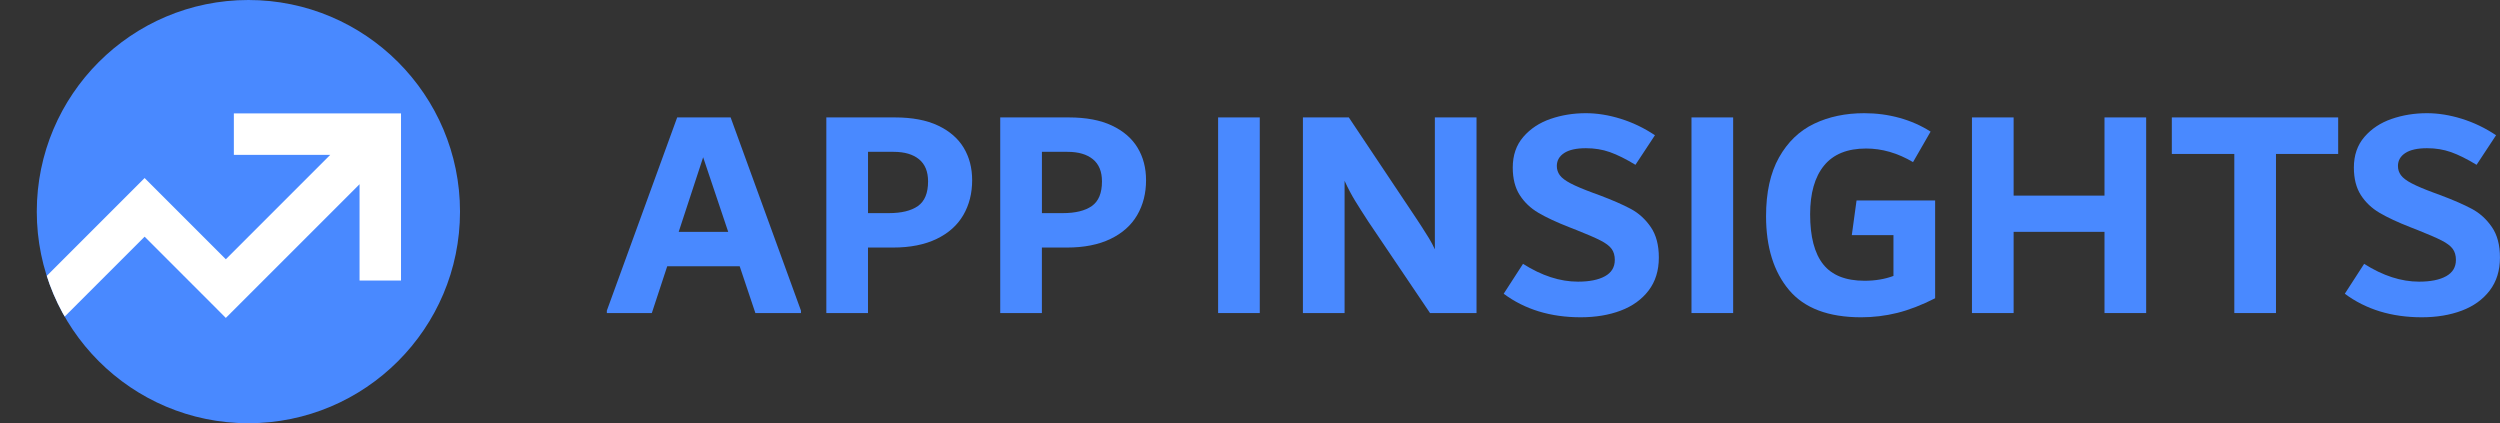<?xml version="1.0" encoding="UTF-8"?>
<svg id="Layer_1" data-name="Layer 1" xmlns="http://www.w3.org/2000/svg" xmlns:xlink="http://www.w3.org/1999/xlink" viewBox="0 0 993.67 168.23">
  <rect x="0" y="0" width="993.67" height="168.23" fill="#333333" stroke="none"/>
  <defs>
    <style>
      .cls-1 {
        fill: #fff;
      }

      .cls-1, .cls-2 {
        fill-rule: evenodd;
      }

      .cls-1, .cls-2, .cls-3, .cls-4 {
        stroke-width: 0px;
      }

      .cls-2, .cls-4 {
        fill: #4989ff;
      }

      .cls-3 {
        clip-rule: evenodd;
        fill: none;
      }

      .cls-5 {
        clip-path: url(#clippath);
      }
    </style>
    <clipPath id="clippath">
      <path class="cls-3" d="M98.73,0c46.42,0,84.11,37.69,84.11,84.11s-37.69,84.11-84.11,84.11S14.62,130.54,14.62,84.11,52.31,0,98.73,0Z"/>
    </clipPath>
  </defs>
  <path class="cls-2" d="M98.73,0c46.42,0,84.11,37.69,84.11,84.11s-37.69,84.11-84.11,84.11S14.62,130.54,14.62,84.11,52.31,0,98.73,0Z"/>
  <g>
    <g class="cls-5">
      <polygon class="cls-1" points="142.91 73.22 89.76 126.36 83.94 120.53 57.48 94.07 11.65 139.89 0 128.24 57.48 70.76 63.3 76.59 89.76 103.05 131.25 61.56 92.95 61.56 92.95 45.08 159.39 45.08 159.39 111.51 142.91 111.51 142.91 73.22"/>
    </g>
    <g>
      <path class="cls-4" d="M290.4,46.67l27.96,76.8v.96h-18.12l-6.24-18.6h-28.8l-6.12,18.6h-17.88v-.96l27.96-76.8h21.24ZM269.76,92.15h19.68l-9.96-29.64-9.72,29.64Z"/>
      <path class="cls-4" d="M372.84,49.91c4.56,2.16,7.96,5.1,10.2,8.82,2.24,3.72,3.36,8.02,3.36,12.9,0,5.2-1.17,9.82-3.52,13.86-2.35,4.04-5.89,7.2-10.62,9.48s-10.5,3.42-17.3,3.42h-9.96v26.04h-16.56V46.67h27.24c6.88,0,12.6,1.08,17.16,3.24ZM364.84,81.89c2.69-1.88,4.04-5.14,4.04-9.78,0-3.92-1.21-6.86-3.61-8.82-2.41-1.96-5.77-2.94-10.1-2.94h-10.16v24.36h8.33c4.98,0,8.82-.94,11.51-2.82Z"/>
      <path class="cls-4" d="M441.96,49.91c4.56,2.16,7.96,5.1,10.2,8.82,2.24,3.72,3.36,8.02,3.36,12.9,0,5.2-1.17,9.82-3.52,13.86-2.35,4.04-5.89,7.2-10.62,9.48s-10.5,3.42-17.3,3.42h-9.96v26.04h-16.56V46.67h27.24c6.88,0,12.6,1.08,17.16,3.24ZM433.96,81.89c2.69-1.88,4.04-5.14,4.04-9.78,0-3.92-1.21-6.86-3.61-8.82-2.41-1.96-5.77-2.94-10.1-2.94h-10.16v24.36h8.33c4.98,0,8.82-.94,11.51-2.82Z"/>
      <path class="cls-4" d="M484.16,124.43V46.67h16.56v77.76h-16.56Z"/>
      <path class="cls-4" d="M586.87,46.67v77.76h-18.48l-24.45-36.24c-2.09-3.2-3.86-5.98-5.3-8.34-1.45-2.36-2.85-5.02-4.21-7.98v52.56h-16.56V46.67h18.24l26.61,39.84c.32.48,1.04,1.58,2.17,3.3,1.12,1.72,2.15,3.34,3.07,4.86.92,1.52,1.71,3,2.35,4.44v-52.44h16.56Z"/>
      <path class="cls-4" d="M597.67,116.75l7.68-11.88c7.44,4.72,14.72,7.08,21.84,7.08,4.56,0,8.14-.72,10.74-2.16,2.6-1.44,3.9-3.6,3.9-6.48,0-1.76-.42-3.22-1.26-4.38-.84-1.16-2.32-2.28-4.44-3.36-2.12-1.08-5.3-2.46-9.54-4.14l-2.76-1.08c-5.12-2-9.24-3.92-12.36-5.76-3.12-1.84-5.6-4.2-7.44-7.08-1.84-2.88-2.76-6.52-2.76-10.92,0-4.88,1.4-8.94,4.2-12.18,2.8-3.24,6.4-5.62,10.8-7.14,4.4-1.52,9.08-2.28,14.04-2.28,4.48,0,9.1.74,13.86,2.22,4.76,1.48,9.3,3.66,13.62,6.54l-7.75,11.76c-3.82-2.32-7.2-4-10.14-5.04-2.94-1.04-6.12-1.56-9.54-1.56-3.82,0-6.7.64-8.65,1.92-1.95,1.28-2.92,3-2.92,5.16,0,1.36.4,2.58,1.19,3.66s2.23,2.16,4.29,3.24c2.07,1.08,5.05,2.34,8.95,3.78l2.62.96c5.09,1.92,9.2,3.72,12.35,5.4,3.14,1.68,5.78,4.08,7.93,7.2,2.15,3.12,3.22,7.16,3.22,12.12,0,5.2-1.36,9.58-4.08,13.14-2.72,3.56-6.42,6.22-11.1,7.98-4.68,1.76-9.98,2.64-15.9,2.64-12,0-22.2-3.12-30.6-9.36Z"/>
      <path class="cls-4" d="M672.31,124.43V46.67h16.56v77.76h-16.56Z"/>
      <path class="cls-4" d="M769.15,79.67v38.88c-5.36,2.72-10.38,4.66-15.06,5.82-4.68,1.16-9.46,1.74-14.34,1.74-13.04,0-22.6-3.62-28.68-10.86-6.08-7.24-9.12-17.02-9.12-29.34,0-9.44,1.72-17.22,5.16-23.34,3.44-6.12,8.08-10.58,13.92-13.38,5.84-2.8,12.48-4.2,19.92-4.2,4.88,0,9.56.62,14.04,1.86,4.48,1.24,8.6,3.06,12.36,5.46l-6.98,12.12c-6.1-3.6-12.31-5.4-18.65-5.4-7.46,0-13.03,2.26-16.72,6.78-3.69,4.52-5.53,10.98-5.53,19.38,0,8.88,1.73,15.5,5.19,19.86,3.46,4.36,8.94,6.54,16.44,6.54,4.24,0,8.06-.64,11.49-1.92v-16.2h-16.56l1.89-13.8h31.23Z"/>
      <path class="cls-4" d="M836.47,46.67h16.56v77.76h-16.56v-32.28h-36.12v32.28h-16.56V46.67h16.56v31.08h36.12v-31.08Z"/>
      <path class="cls-4" d="M929.35,46.67v14.52h-24.72v63.24h-16.56v-63.24h-24.84v-14.52h66.12Z"/>
      <path class="cls-4" d="M931.99,116.75l7.68-11.88c7.44,4.72,14.72,7.08,21.84,7.08,4.56,0,8.14-.72,10.74-2.16,2.6-1.44,3.9-3.6,3.9-6.48,0-1.76-.42-3.22-1.26-4.38-.84-1.16-2.32-2.28-4.44-3.36-2.12-1.08-5.3-2.46-9.54-4.14l-2.76-1.08c-5.12-2-9.24-3.92-12.36-5.76-3.12-1.84-5.6-4.2-7.44-7.08-1.84-2.88-2.76-6.52-2.76-10.92,0-4.88,1.4-8.94,4.2-12.18,2.8-3.24,6.4-5.62,10.8-7.14,4.4-1.52,9.08-2.28,14.04-2.28,4.48,0,9.1.74,13.86,2.22,4.76,1.48,9.3,3.66,13.62,6.54l-7.75,11.76c-3.82-2.32-7.2-4-10.14-5.04-2.94-1.04-6.12-1.56-9.54-1.56-3.82,0-6.7.64-8.65,1.92-1.95,1.28-2.92,3-2.92,5.16,0,1.36.4,2.58,1.19,3.66s2.23,2.16,4.29,3.24c2.07,1.08,5.05,2.34,8.95,3.78l2.62.96c5.09,1.92,9.2,3.72,12.35,5.4,3.14,1.68,5.78,4.08,7.93,7.2,2.15,3.12,3.22,7.16,3.22,12.12,0,5.2-1.36,9.58-4.08,13.14-2.72,3.56-6.42,6.22-11.1,7.98-4.68,1.76-9.98,2.64-15.9,2.64-12,0-22.2-3.12-30.6-9.36Z"/>
    </g>
  </g>
</svg>